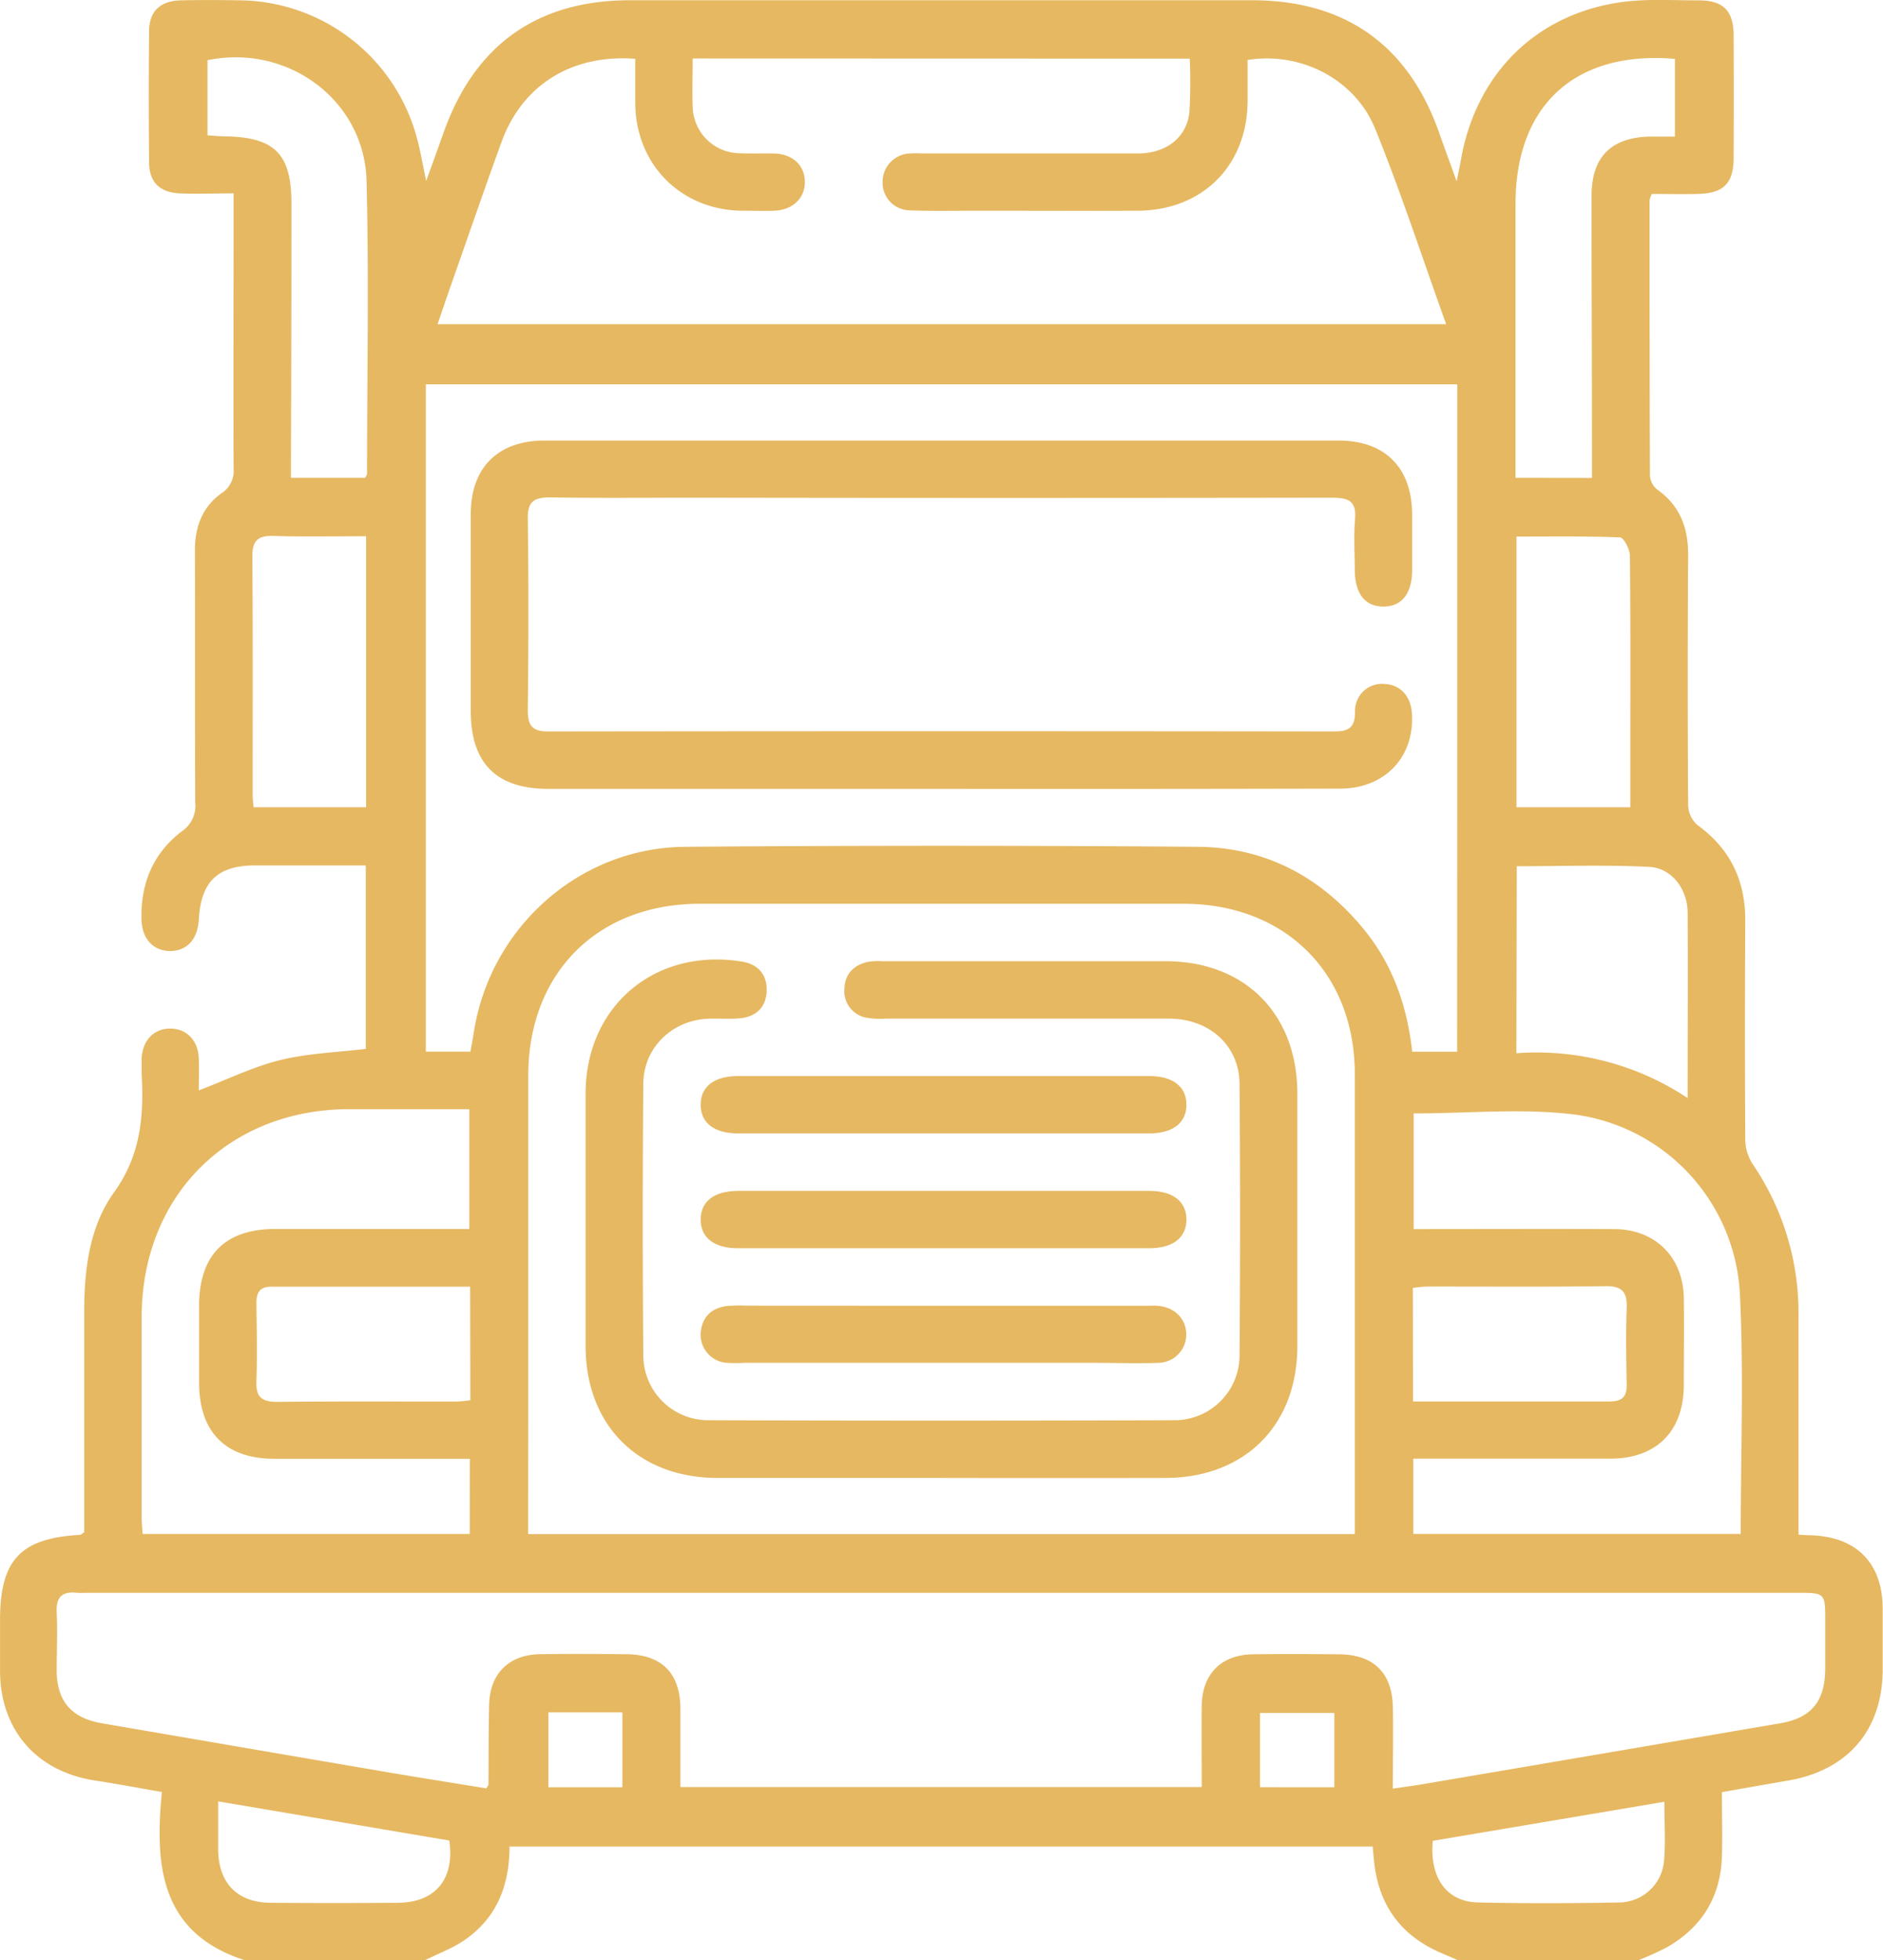 <svg id="Layer_1" data-name="Layer 1" xmlns="http://www.w3.org/2000/svg" viewBox="0 0 368.43 383.37"><defs><style>.cls-1{fill:#e6b861;}</style></defs><path class="cls-1" d="M148.6,442H113.4c-16.6-5.3-17.68-18.59-16.25-32.91-4.77-.83-8.93-1.61-13.12-2.25-11.38-1.76-18.46-9.84-18.55-21.28,0-3.37,0-6.74,0-10.11,0-11.74,4-16,15.65-16.65.2,0,.39-.24.82-.53v-3.91q0-19.65,0-39.3c0-8.24,1.05-16.61,5.83-23.24,5.27-7.3,5.86-15,5.4-23.23,0-1,0-2,0-3,.21-3.53,2.39-5.78,5.56-5.8s5.45,2.23,5.62,5.73c.11,2.19,0,4.38,0,6.36,5.52-2.1,10.58-4.61,15.93-5.93s11.22-1.52,16.75-2.19V227.88c-7.39,0-14.5,0-21.6,0-7.39,0-10.65,3.16-11.07,10.58-.21,3.84-2.32,6.16-5.6,6.16s-5.51-2.36-5.61-6.13c-.2-7.06,2.25-13,7.92-17.3a6,6,0,0,0,2.59-5.59c-.08-16.47,0-32.94-.06-49.4,0-4.54,1.46-8.42,5.15-11.07a5.23,5.23,0,0,0,2.42-4.9c-.07-16.59,0-33.19,0-49.78v-4c-3.85,0-7.2.14-10.54,0-4-.2-6-2.24-6-6.15q-.12-12.74,0-25.45c0-4.07,2.19-6.08,6.37-6.16,3.74-.07,7.48-.06,11.22,0a36.29,36.29,0,0,1,34.86,27.12c.66,2.45,1.08,5,1.77,8.21,1.31-3.63,2.36-6.53,3.4-9.44,6.07-17.17,18.35-25.9,36.46-25.9H310.45c18.16,0,30.5,8.72,36.56,25.78,1.05,3,2.13,5.91,3.47,9.64.4-2,.64-3.09.83-4.18,2.92-16.71,14.52-28.42,31.18-30.84,5-.73,10.2-.37,15.31-.38,4.83,0,6.84,2,6.87,6.79q.06,12,0,24c0,5-1.94,6.94-7,7.07-3.07.08-6.14,0-9,0a5.52,5.52,0,0,0-.44,1.21c0,18,0,35.93.07,53.89a3.81,3.81,0,0,0,1.39,2.68c4.51,3.19,6.12,7.54,6.08,12.92q-.15,24.32,0,48.65a5.52,5.52,0,0,0,1.72,4c6.52,4.68,9.51,10.92,9.46,18.88q-.12,21.33,0,42.67a9.09,9.09,0,0,0,1.42,4.79,51.65,51.65,0,0,1,9,29.58q0,19.47,0,38.93v4c1.08.06,1.69.11,2.31.12,9,.25,14.11,5.4,14.16,14.31q0,6,0,12c-.06,11.8-6.8,19.66-18.54,21.67-4.26.72-8.51,1.49-12.92,2.26,0,4.44.12,8.55,0,12.66-.28,7.85-3.93,13.77-10.74,17.67A59.63,59.63,0,0,1,386,442H350.77l-3.34-1.44c-7.79-3.34-12.13-9.24-13.08-17.64-.12-1.06-.2-2.13-.29-3.16H165.16c0,7.47-2.41,13.7-8.39,18C154.31,439.57,151.34,440.62,148.6,442Zm202-308.2H148.79V264.3h8.72c.23-1.29.47-2.51.66-3.73,3.16-20.5,20.63-36.18,41.35-36.33q50.13-.39,100.28,0c13.05.09,23.81,5.7,32.19,15.73,5.87,7,8.8,15.24,9.79,24.34h8.8ZM168.81,358.65H330.55v-3.56q0-43.21,0-86.43c0-19.73-13.65-33.27-33.49-33.28q-47.34,0-94.68,0c-20,0-33.53,13.55-33.55,33.6q0,32.55,0,65.11ZM338,408.43c2.23-.33,4-.56,5.85-.87q35-5.94,70-11.92c6.09-1.05,8.7-4.35,8.75-10.63,0-3.12,0-6.24,0-9.35,0-5.53,0-5.53-5.54-5.53h-335a12.51,12.51,0,0,1-1.5,0c-2.83-.32-4.14.73-4,3.77.19,3.86,0,7.73,0,11.6.08,5.88,2.93,9.13,8.85,10.15q27.81,4.78,55.63,9.53c6.57,1.12,13.17,2.15,19.58,3.2.3-.5.42-.61.42-.72.05-5.23,0-10.46.14-15.7.13-6,3.88-9.73,9.92-9.82,5.61-.09,11.22-.05,16.84,0,7,.05,10.6,3.68,10.66,10.61,0,5.08,0,10.16,0,15.37H300.6c0-5.43-.05-10.64,0-15.85.08-6.27,3.79-10,10-10.11,5.62-.08,11.23-.05,16.84,0,6.9.05,10.53,3.72,10.57,10.69C338.07,397.9,338,403,338,408.43ZM201,70.07c0,3.32-.11,6.3,0,9.27a9.29,9.29,0,0,0,9.33,9.26c2.24.1,4.5,0,6.74.05,3.55.16,5.82,2.32,5.88,5.48s-2.28,5.57-6,5.71c-2.12.08-4.25,0-6.37,0-11.9-.18-20.67-9-20.82-20.93,0-3,0-5.89,0-8.78-12.47-.93-22.12,5.15-26.17,16.29-3.36,9.24-6.56,18.55-9.83,27.83-.9,2.56-1.77,5.13-2.68,7.79H348.43c-4.68-13-8.85-25.82-13.9-38.25-4-9.76-14.63-15.09-24.95-13.43,0,2.65,0,5.37,0,8.09-.1,12.6-8.85,21.33-21.5,21.39-10.61.05-21.21,0-31.82,0-4.24,0-8.49.11-12.72-.07a5.4,5.4,0,0,1-5.38-5.57,5.55,5.55,0,0,1,5.43-5.56c1-.08,2,0,3,0,13.85,0,27.7,0,41.54,0,5.52,0,9.54-3.12,10.06-8.06a101.41,101.41,0,0,0,.07-10.48ZM157.4,343.92h-3.82c-11.48,0-23,0-34.44,0-9.55,0-14.7-5.23-14.72-14.88q0-7.49,0-15c0-9.93,5.07-15.05,14.9-15.06,11.35,0,22.71,0,34.06,0h3.92V275.55H133.83c-23.61,0-40.57,16.89-40.64,40.53,0,13.1,0,26.2,0,39.3,0,1.08.12,2.16.19,3.25h64Zm184.66-67.54V299c13.23,0,26.18-.05,39.14,0,8.16,0,13.63,5.49,13.73,13.58.07,5.61,0,11.22,0,16.83,0,9.11-5.32,14.46-14.35,14.49-11.59,0-23.19,0-34.79,0H342v14.72h64.06c0-15.82.61-31.42-.16-46.95a37.35,37.35,0,0,0-32.31-35.07C363.31,275.32,352.74,276.38,342.06,276.38ZM106.07,85.1c1.23.07,2.32.19,3.42.2,9.73.14,13,3.44,13,13.08q0,24.89-.09,49.76v3.94h14.54c.17-.4.35-.61.35-.83,0-19.08.39-38.17-.1-57.24-.4-15.8-15.45-26.86-31.12-23.6Zm270.89,67v-4.31c0-17-.09-33.92-.08-50.89,0-7.6,3.88-11.43,11.5-11.56,1.59,0,3.18,0,4.81,0V70.15C373.71,68.47,362,79.2,362,98.49v53.59ZM362.17,264.61a53.36,53.36,0,0,1,33.51,8.77c0-12.57.07-24.39,0-36.21,0-4.62-3.09-8.74-7.44-9-8.64-.44-17.31-.13-26-.13ZM137.1,216.5v-53c-6.22,0-12.19.13-18.16-.06-3.09-.09-4.12,1-4.1,4.08.13,15.57.06,31.14.07,46.71,0,.71.1,1.42.17,2.27Zm247.36,0v-9.91c0-13.08.06-26.16-.08-39.24,0-1.27-1.2-3.59-1.92-3.62-6.78-.27-13.57-.16-20.27-.16v52.93Zm-227,93.76c-13.21,0-26,0-38.82,0-2.32,0-3,1.1-3,3.23.06,5.1.17,10.21,0,15.3-.13,3.22,1.19,4,4.19,4,11.69-.13,23.39-.05,35.09-.07.83,0,1.66-.15,2.58-.24Zm184.48,22.45c13.1,0,25.79,0,38.48,0,2.38,0,3.38-.88,3.33-3.29-.09-5-.18-10,0-14.93.14-3.22-.9-4.38-4.23-4.33-11.57.17-23.15.06-34.72.08-.95,0-1.9.16-2.89.25ZM108.16,410.92c0,3.63,0,6.6,0,9.57.1,6.46,3.79,10.21,10.22,10.26q12.52.11,25,0c7.27-.06,11.09-4.63,10-12.17Zm237.65,7.72c-.66,7.23,2.72,11.92,8.83,12.05,9.22.21,18.44.18,27.66,0a8.89,8.89,0,0,0,8.76-8.17c.31-3.68.06-7.42.06-11.52ZM187.25,408.16V393.52H172.77v14.64Zm139.29,0V393.64H312v14.51Z" transform="translate(-65.47 -58.63)"/><path class="cls-1" d="M249.49,212.91H172.75c-10.12,0-15.16-5-15.17-15.18q0-19.28,0-38.55c0-9.1,5.31-14.39,14.44-14.39q77.67,0,155.35,0c9.1,0,14.36,5.31,14.4,14.44q0,5.42,0,10.85c0,4.68-2.08,7.23-5.71,7.17s-5.49-2.59-5.52-7.36c0-3.24-.22-6.51.06-9.73.34-3.83-1.64-4.2-4.74-4.2q-62.14.1-124.29,0c-9.48,0-19,.1-28.45-.06-3.16,0-4.43.79-4.38,4.19.17,12.48.14,25,0,37.43,0,3,.85,4.17,4,4.16q76.94-.1,153.86,0c2.88,0,4-.88,4-3.84a5.28,5.28,0,0,1,5.81-5.45c3,.15,5.07,2.34,5.31,5.67.61,8.54-5.24,14.78-14,14.8Q288.61,212.95,249.49,212.91Z" transform="translate(-65.47 -58.63)"/><path class="cls-1" d="M249.7,347.67q-21.9,0-43.79,0c-15.54,0-25.83-10.28-25.86-25.75q0-24.69,0-49.4c0-17.11,13.56-28.57,30.55-25.84,3.12.5,4.94,2.45,4.88,5.65s-2,5.09-5.1,5.43c-2.1.23-4.24,0-6.36.1-7.05.3-12.63,5.66-12.68,12.7q-.21,26.58,0,53.14A12.7,12.7,0,0,0,204,336.38q45.66.15,91.33,0A12.7,12.7,0,0,0,308,323.7q.21-26.56,0-53.13c-.06-7.48-5.92-12.71-13.79-12.73-18.47,0-36.93,0-55.4,0a15.86,15.86,0,0,1-3.72-.16,5.27,5.27,0,0,1-4.4-5.68c.1-2.87,1.77-4.59,4.49-5.24a12.82,12.82,0,0,1,3-.14q27.7,0,55.4,0c15.48,0,25.71,10.31,25.73,25.86q0,24.7,0,49.4c0,15.5-10.29,25.76-25.82,25.79Q271.6,347.71,249.7,347.67Z" transform="translate(-65.47 -58.63)"/><path class="cls-1" d="M249.87,280.29q-20,0-40,0c-4.66,0-7.31-2.06-7.31-5.61s2.64-5.6,7.3-5.61h80.44c4.67,0,7.31,2.07,7.31,5.61s-2.64,5.61-7.3,5.61Q270.08,280.31,249.87,280.29Z" transform="translate(-65.47 -58.63)"/><path class="cls-1" d="M249.85,302.75q-20,0-40,0c-4.65,0-7.3-2.08-7.29-5.62s2.65-5.59,7.31-5.6h80.45c4.66,0,7.3,2.08,7.29,5.62s-2.65,5.6-7.32,5.6Q270.06,302.77,249.85,302.75Z" transform="translate(-65.47 -58.63)"/><path class="cls-1" d="M250.06,314h39.28c.88,0,1.75-.05,2.62,0,3.27.26,5.51,2.44,5.61,5.4a5.54,5.54,0,0,1-5.61,5.76c-4.11.15-8.23,0-12.35,0H211.14a31.54,31.54,0,0,1-3.37,0,5.5,5.5,0,0,1-5.21-5.76c.23-3.17,2.09-5,5.22-5.36a33.11,33.11,0,0,1,4.11-.06Z" transform="translate(-65.47 -58.63)"/></svg>